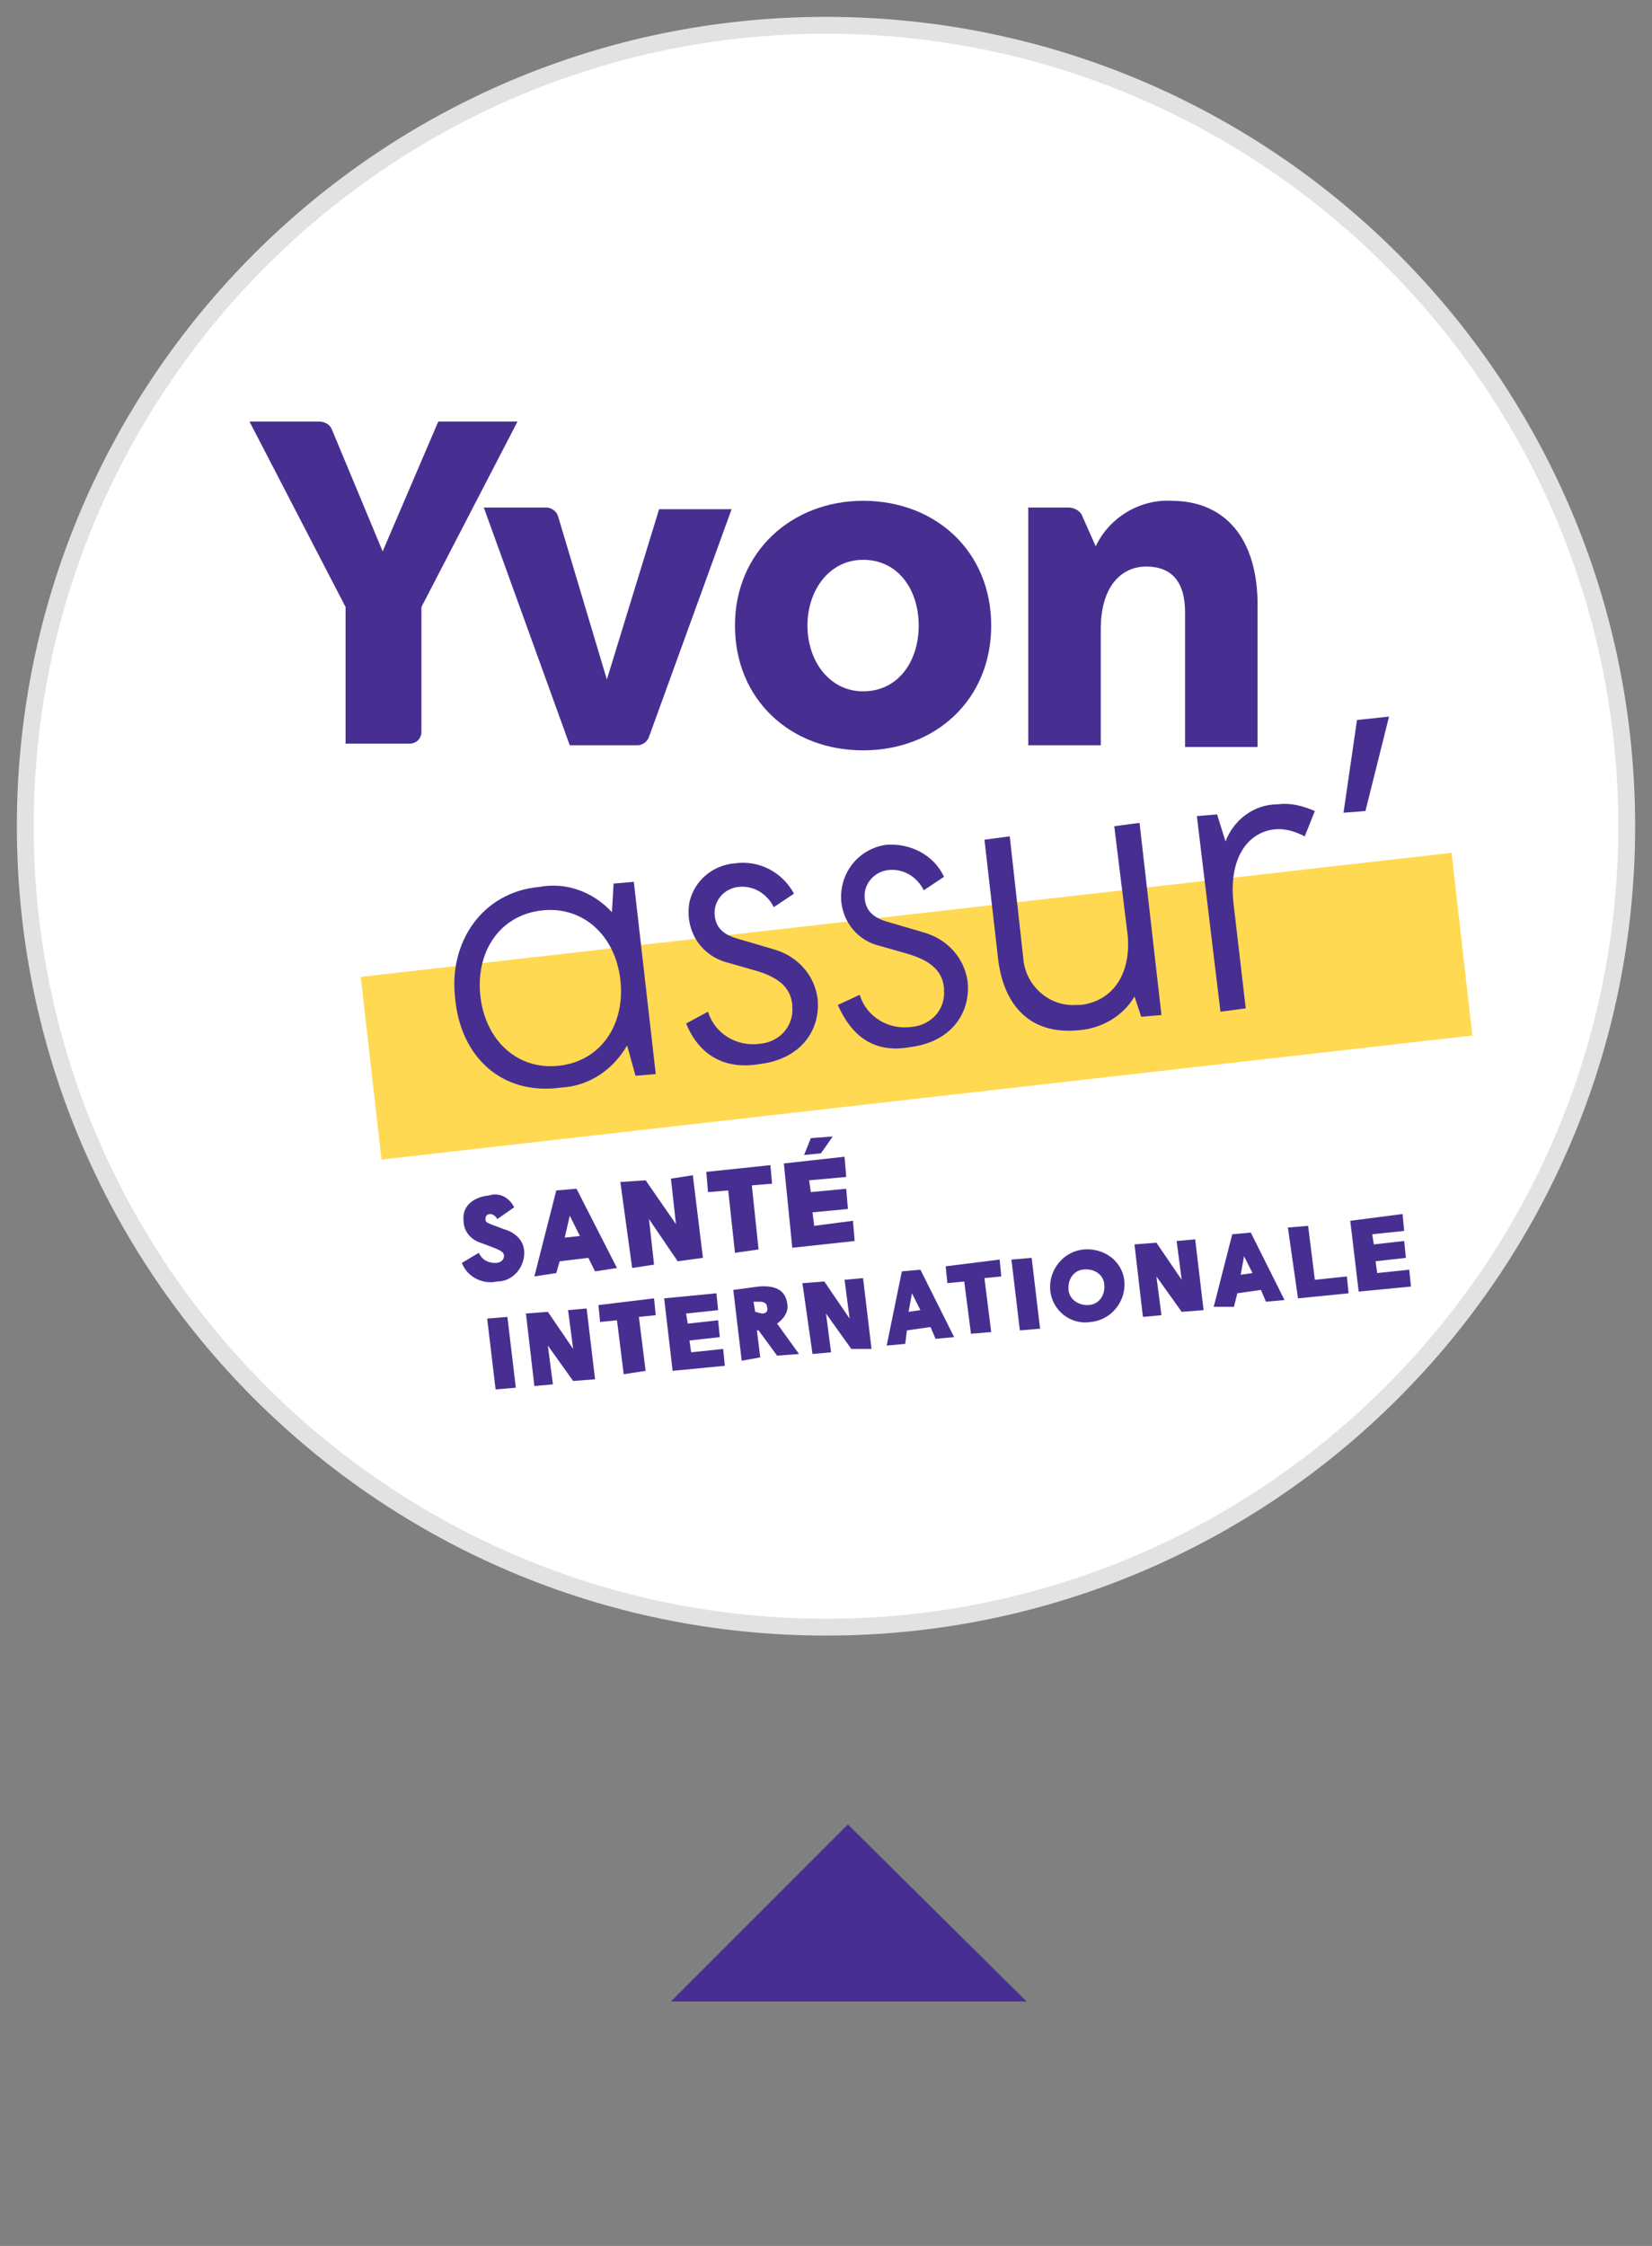 <?xml version="1.0" encoding="utf-8"?>
<!-- Generator: Adobe Illustrator 24.0.3, SVG Export Plug-In . SVG Version: 6.00 Build 0)  -->
<svg version="1.1" id="Calque_1" xmlns="http://www.w3.org/2000/svg" xmlns:xlink="http://www.w3.org/1999/xlink" x="0px" y="0px"
	 viewBox="0 0 98 133.2" style="enable-background:new 0 0 98 133.2;" xml:space="preserve">
<rect x="0" y="0" width="98" height="133.2" fill="#808080" stroke="none"/>
<style type="text/css">
	.st0{fill:#FFFFFF;}
	.st1{fill:#E2E2E2;}
	.st2{fill:#FFD952;}
	.st3{fill:#472F92;}
</style>
<g>
	<circle class="st0" cx="49" cy="49" r="47.5"/>
	<path class="st1" d="M49,2c25.9,0,47,21.1,47,47S74.9,96,49,96S2,74.9,2,49S23.1,2,49,2 M49,1C22.5,1,1,22.5,1,49s21.5,48,48,48
		s48-21.5,48-48S75.5,1,49,1L49,1z"/>
</g>
<rect x="21.8" y="54.2" transform="matrix(0.994 -0.113 0.113 0.994 -6.393 6.523)" class="st2" width="65.1" height="10.9"/>
<path class="st3" d="M26,25l-3.3,7.7l-3-7.2c-0.1-0.3-0.4-0.5-0.8-0.5h-4.1l5.7,11v8.1h3.8c0.4,0,0.7-0.3,0.7-0.7V36l5.7-11H26z"/>
<path class="st3" d="M69.5,29.7c-1.9-0.1-3.7,1-4.5,2.7l-0.8-1.8c-0.1-0.3-0.5-0.5-0.8-0.5H61v14.1h4.3v-6.9c0-2.5,1.2-3.7,2.7-3.7
	s2.3,0.9,2.3,2.7v8h4.3v-8.7C74.5,31.6,72.4,29.7,69.5,29.7z"/>
<path class="st3" d="M36,40.3l-2.9-9.7c-0.1-0.3-0.4-0.5-0.7-0.5h-3.7l5.1,14.1h4c0.3,0,0.6-0.2,0.7-0.5l4.9-13.5h-4.3L36,40.3z"/>
<path class="st3" d="M51.2,29.7c-4.2,0-7.6,3-7.6,7.4s3.3,7.4,7.6,7.4s7.6-3,7.6-7.4S55.5,29.7,51.2,29.7z M51.2,41
	c-2,0-3.3-1.8-3.3-3.9s1.3-3.9,3.3-3.9c2.1,0,3.3,1.8,3.3,3.9S53.3,41,51.2,41L51.2,41z"/>
<path class="st3" d="M27,59.2c-0.4-3.3,1.6-6.3,5-6.6c1.6-0.3,3.2,0.3,4.3,1.5l0.1-1.7l1.2-0.1l1.3,11.4l-1.2,0.1L37.2,62
	c-0.8,1.4-2.2,2.4-3.9,2.5C29.7,65,27.3,62.6,27,59.2z M36.8,58.1c-0.3-2.6-2.2-4.4-4.7-4.1c-2.5,0.3-3.9,2.5-3.6,5.1
	s2.2,4.4,4.7,4.1C35.7,62.9,37.1,60.7,36.8,58.1z"/>
<path class="st3" d="M40.7,60.7L42,60c0.4,1.3,1.7,2.1,3.1,1.9c1.1-0.1,2-1,1.9-2.2c0,0,0,0,0-0.1c-0.1-1.1-0.9-1.7-2.4-2.1
	l-1.4-0.4c-1.6-0.4-2.6-1.9-2.3-3.6c0.3-1.3,1.4-2.2,2.7-2.3c1.4-0.2,2.8,0.5,3.5,1.8l-1.2,0.8c-0.4-0.8-1.2-1.3-2.1-1.2
	c-0.9,0.1-1.5,0.9-1.4,1.7c0.1,1.1,1.1,1.3,1.8,1.5l1.7,0.5c1.4,0.4,2.4,1.5,2.6,2.9c0.2,1.9-1,3.6-3.4,3.9
	C42.8,63.5,41.4,62.4,40.7,60.7z"/>
<path class="st3" d="M49.7,59.6L51,59c0.4,1.3,1.7,2.1,3.1,1.9c1.1-0.1,2-1,1.9-2.2c0,0,0,0,0-0.1c-0.1-1.1-0.9-1.7-2.4-2.1
	l-1.4-0.4c-1.3-0.3-2.2-1.4-2.3-2.7c-0.1-1.7,1.1-3.1,2.7-3.3C54,50,55.4,50.7,56,52l-1.2,0.8c-0.4-0.8-1.2-1.3-2.1-1.2
	c-0.9,0.1-1.5,0.9-1.4,1.7c0.1,1.1,1.1,1.3,1.8,1.5l1.7,0.5c1.4,0.4,2.4,1.5,2.6,2.9c0.2,1.9-1,3.6-3.4,3.9
	C51.8,62.5,50.5,61.4,49.7,59.6z"/>
<path class="st3" d="M59.2,56.8l-0.8-7l1.5-0.2l0.8,7.2c0.1,1.6,1.5,2.9,3.1,2.8c0.1,0,0.2,0,0.3,0c1.8-0.2,3-1.7,2.8-4.1L66.1,49
	l1.5-0.2l1.3,11.4l-1.2,0.1l-0.4-1.2c-0.7,1.2-2,1.9-3.3,2C61,61.4,59.5,59.5,59.2,56.8z"/>
<path class="st3" d="M71,48.4l1.2-0.1l0.5,1.6c0.5-1.3,1.7-2.2,3.1-2.2c0.8-0.1,1.5,0.1,2.2,0.4l-0.6,1.5c-0.6-0.3-1.2-0.5-1.9-0.4
	c-1.4,0.2-2.7,1.6-2.3,4.6l0.7,6L72.4,60L71,48.4z"/>
<path class="st3" d="M80.5,42.7l1.9-0.2L81,48.1l-1.3,0.1L80.5,42.7z"/>
<path class="st3" d="M27.4,74.9l1-0.6c0.2,0.4,0.5,0.6,1,0.6c0.3,0,0.5-0.2,0.5-0.4c0-0.2-0.1-0.3-0.6-0.5l-0.8-0.3
	c-0.6-0.2-1-0.7-1-1.3C27.4,71.6,28,71,29,70.9c0.6-0.2,1.2,0.1,1.5,0.7l-1,0.7c-0.1-0.2-0.3-0.3-0.4-0.3c-0.2,0-0.3,0.1-0.3,0.3
	s0.1,0.2,0.3,0.3l0.8,0.3c0.7,0.2,1.2,0.7,1.2,1.4c0,0.9-0.7,1.7-1.6,1.7l0,0C28.6,76.2,27.7,75.7,27.4,74.9z"/>
<path class="st3" d="M33,70.6l1.2-0.1l2.4,4.7l-1.3,0.2l-0.4-0.8l-1.7,0.2L33,75.5l-1.3,0.2L33,70.6z M34.4,73.3l-0.6-1.2l-0.3,1.3
	L34.4,73.3z"/>
<path class="st3" d="M36.8,70.1l1.5-0.1l1.8,2.6l-0.3-2.7l1.3-0.2l0.6,4.9l-1.5,0.2l-1.7-2.5l0.3,2.7l-1.3,0.2L36.8,70.1z"/>
<path class="st3" d="M43.2,70.6L42,70.7l-0.1-1.2l3.8-0.4l0.1,1.1l-1.2,0.1l0.4,3.8l-1.4,0.2L43.2,70.6z"/>
<path class="st3" d="M46.5,69l3.6-0.4l0.1,1.2L48,70l0.1,0.7l2.1-0.2l0.1,1.2l-2.1,0.2l0.1,0.8l2.3-0.3l0.1,1.2L47,74L46.5,69z
	 M48.1,67.5l1.3-0.1l-0.7,1l-1,0.1L48.1,67.5z"/>
<g>
	<path class="st3" d="M28.9,78.2l1.2-0.1l0.5,4.2l-1.2,0.1L28.9,78.2z"/>
	<path class="st3" d="M31.2,77.9l1.3-0.1L34,80l-0.3-2.3l1.1-0.1l0.5,4.2L34,81.9l-1.5-2.1l0.3,2.3l-1.1,0.1L31.2,77.9z"/>
	<path class="st3" d="M36.6,78.3l-1,0.1l-0.1-1l3.3-0.4l0.1,1l-1,0.1l0.4,3.2L37,81.5L36.6,78.3z"/>
	<path class="st3" d="M39.4,77l3.1-0.3l0.1,1l-1.9,0.2l0.1,0.6l1.8-0.2l0.1,1l-1.8,0.2l0.1,0.7l1.9-0.2l0.1,1l-3.1,0.3L39.4,77z"/>
	<path class="st3" d="M43.5,76.5l1.5-0.2c1.1-0.1,1.6,0.3,1.7,1c0.1,0.5-0.2,0.9-0.6,1.2l1.3,1.8l-1.3,0.1L45,78.9h-0.1l0.2,1.6
		L44,80.7L43.5,76.5z M45.2,77.9c0.2,0,0.4-0.1,0.3-0.4c0-0.2-0.2-0.3-0.4-0.3h-0.4l0.1,0.6L45.2,77.9z"/>
	<path class="st3" d="M47.6,76.1l1.3-0.1l1.5,2.2l-0.3-2.3l1.1-0.1l0.5,4.2l-1.2,0L49,77.9l0.3,2.3l-1.1,0.1L47.6,76.1z"/>
	<path class="st3" d="M53.5,75.4l1.1-0.1l2,4l-1.1,0.1l-0.3-0.7l-1.4,0.2l-0.1,0.8l-1.1,0.1L53.5,75.4z M54.6,77.7l-0.5-1l-0.2,1.1
		L54.6,77.7z"/>
	<path class="st3" d="M57.2,76l-1,0.1l-0.1-1l3.2-0.4l0.1,1l-1,0.1l0.4,3.2l-1.2,0.1L57.2,76z"/>
	<path class="st3" d="M60,74.7l1.2-0.1l0.5,4.2l-1.2,0.1L60,74.7z"/>
	<path class="st3" d="M62.3,76.5c-0.1-1.2,0.8-2.3,2-2.4c1.2-0.1,2.3,0.7,2.4,1.9c0.1,1.2-0.8,2.3-2,2.4
		C63.5,78.6,62.4,77.7,62.3,76.5z M65.5,76.1c-0.1-0.6-0.7-0.9-1.3-0.8c-0.6,0.1-0.9,0.7-0.8,1.3c0.1,0.5,0.6,0.8,1.1,0.8
		C65.2,77.4,65.6,76.8,65.5,76.1C65.5,76.2,65.5,76.2,65.5,76.1z"/>
	<path class="st3" d="M67.3,73.8l1.3-0.1l1.5,2.2l-0.3-2.3l1.1-0.1l0.5,4.2l-1.3,0.1l-1.5-2.1l0.3,2.3l-1.1,0.1L67.3,73.8z"/>
	<path class="st3" d="M73.1,73.2l1.1-0.1l2,4l-1.1,0.1l-0.3-0.7l-1.4,0.2l-0.2,0.8H72L73.1,73.2z M74.3,75.5l-0.5-1l-0.2,1.1
		L74.3,75.5z"/>
	<path class="st3" d="M76.4,72.8l1.2-0.1l0.4,3.2l1.9-0.2l0.1,1L77,77L76.4,72.8z"/>
	<path class="st3" d="M80.1,72.4l3.1-0.4l0.1,1l-1.9,0.2l0.1,0.6l1.8-0.2l0.1,1l-1.8,0.2l0.1,0.7l1.9-0.2l0.1,1l-3.1,0.3L80.1,72.4z
		"/>
</g>
<polygon class="st3" points="50.3,108.2 60.9,118.7 39.8,118.7 "/>
</svg>
